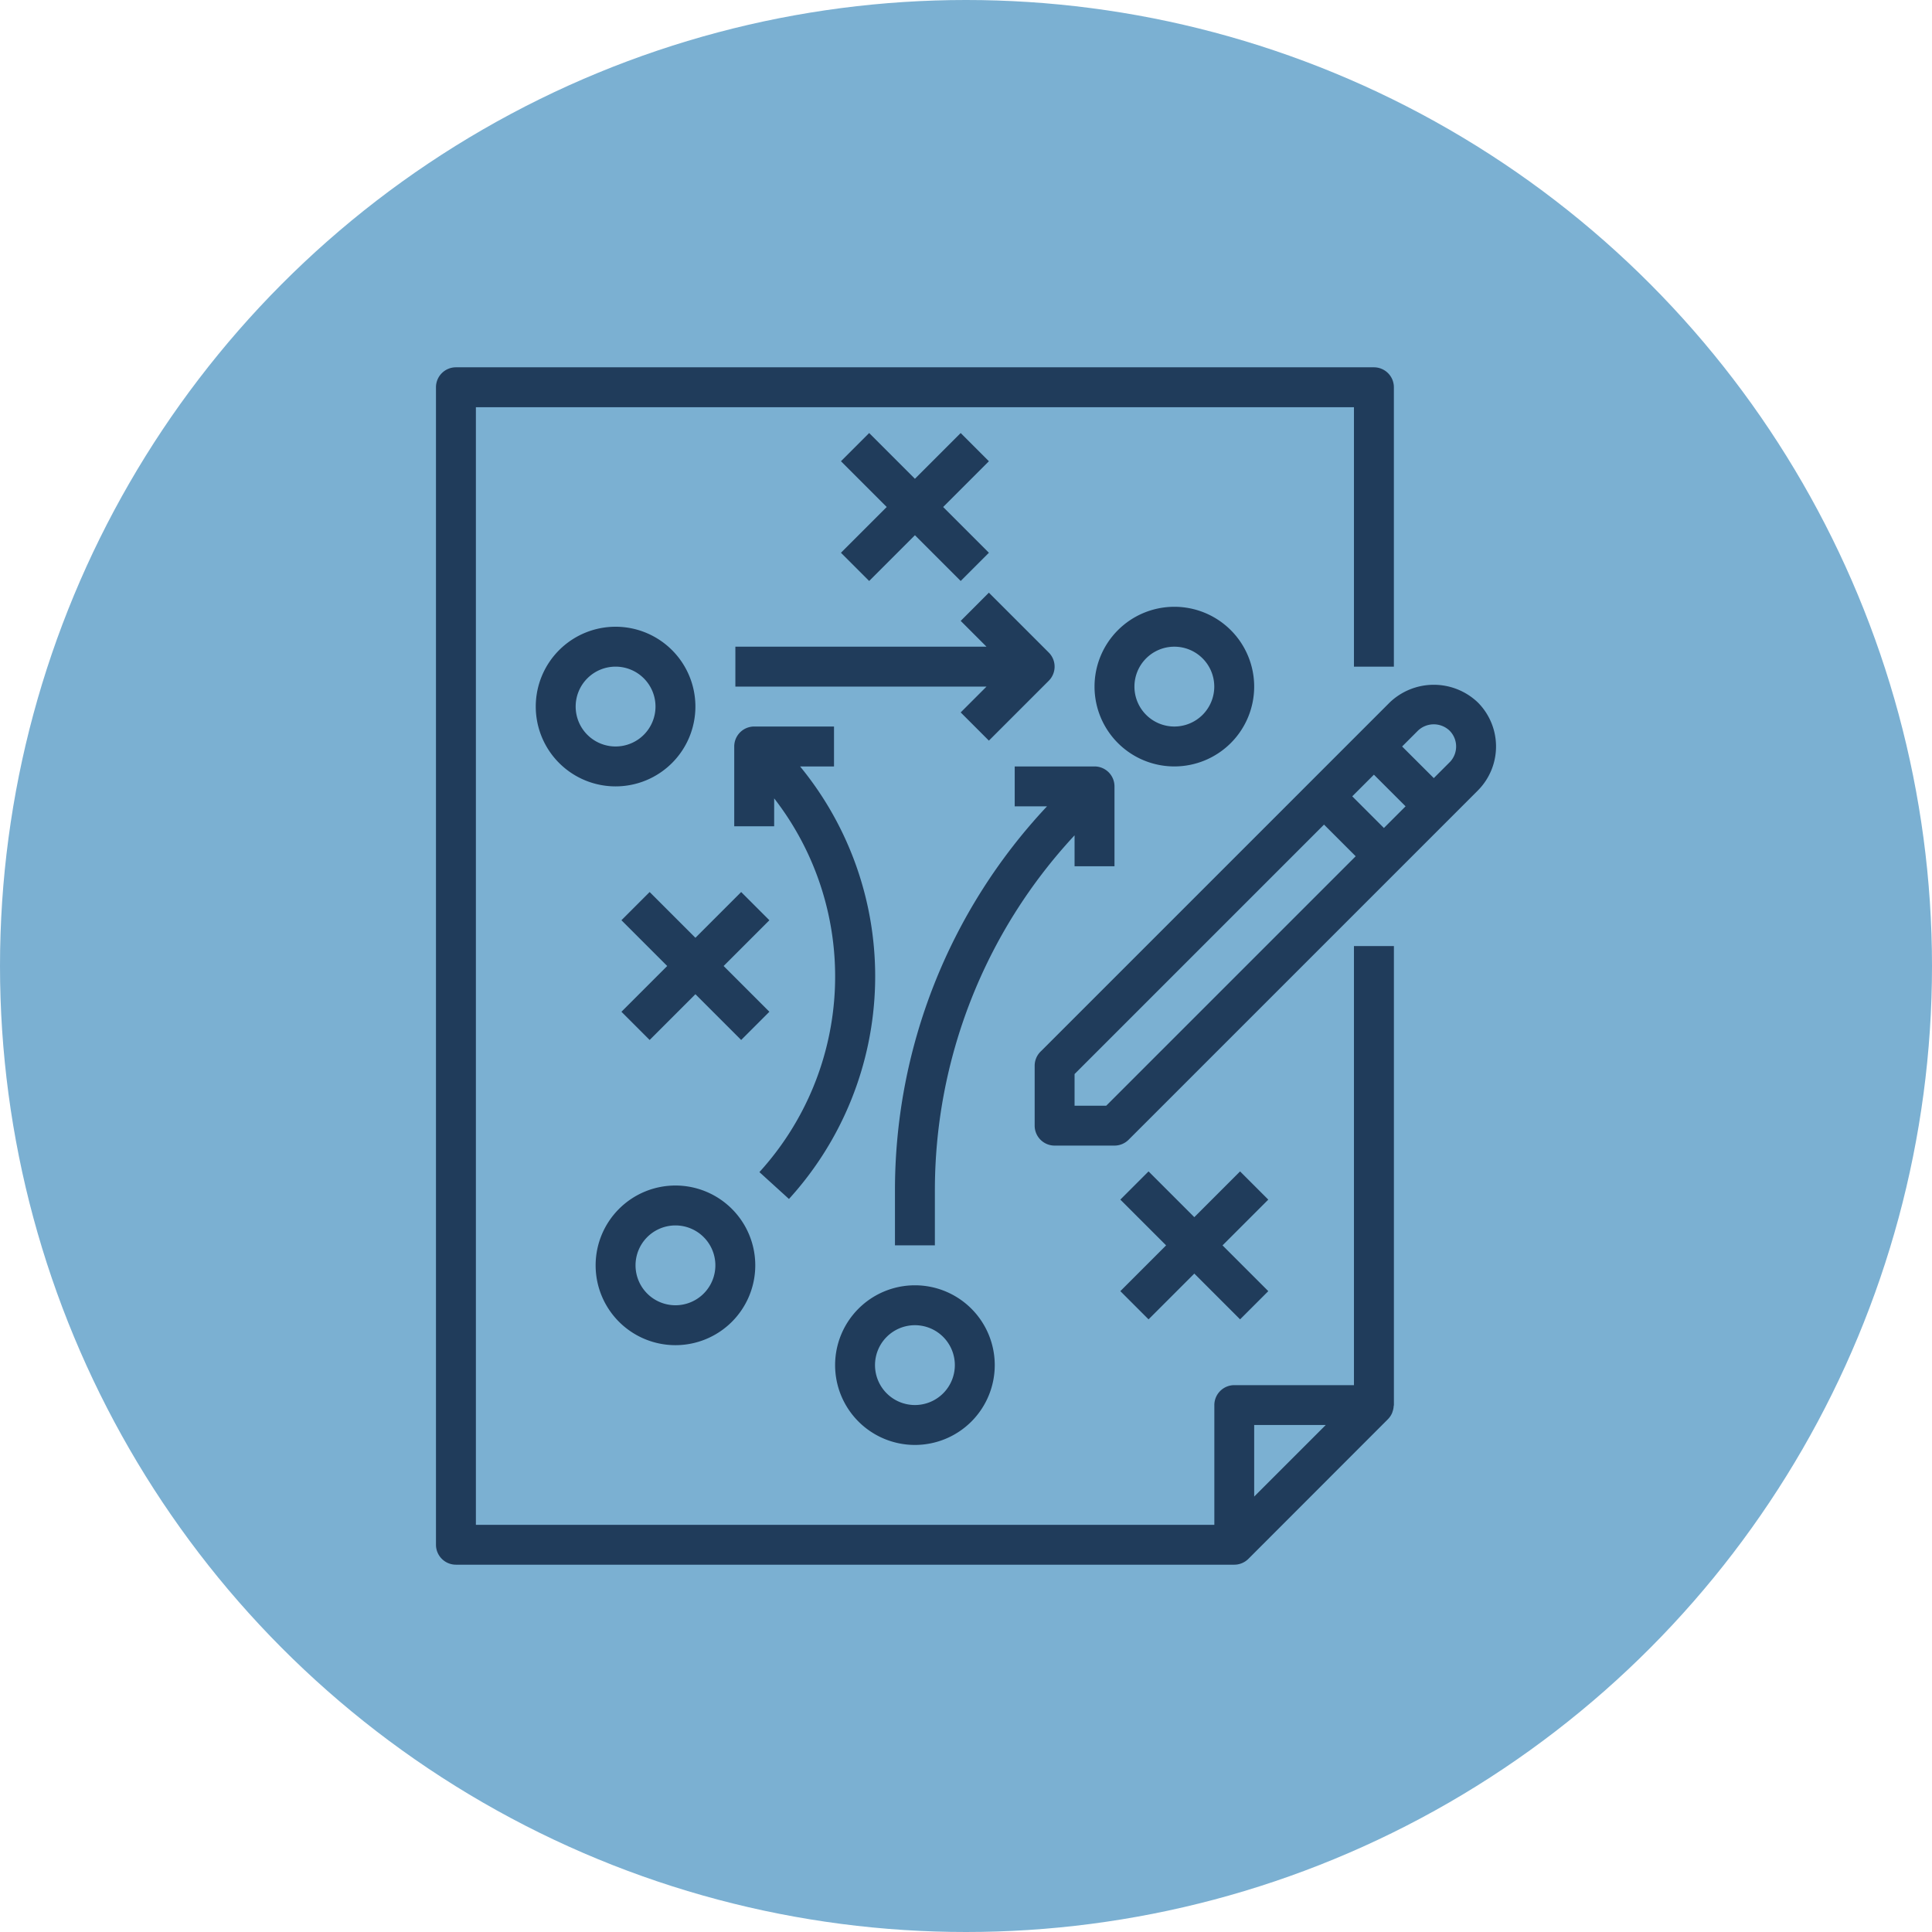 <svg xmlns="http://www.w3.org/2000/svg" width="140.796" height="140.796" viewBox="0 0 140.796 140.796">
  <circle id="Elipse_49" data-name="Elipse 49" cx="70.398" cy="70.398" r="70.398" fill="#7bb0d2"/>
  <g id="strategy_3_" data-name="strategy (3)" transform="translate(4.25 26.768)">
    <g id="Grupo_199" data-name="Grupo 199" transform="translate(27.522)">
      <g id="Grupo_198" data-name="Grupo 198" transform="translate(0)">
        <path id="Trazado_300" data-name="Trazado 300" d="M94.421,42.176v32H85.7a1.454,1.454,0,0,0-1.454,1.454v8.726H30.431V2.909H94.421V21.815H97.33V1.454A1.454,1.454,0,0,0,95.876,0h-66.9a1.454,1.454,0,0,0-1.454,1.454V85.806a1.454,1.454,0,0,0,1.454,1.454H85.7a1.461,1.461,0,0,0,1.028-.426L96.9,76.653a1.454,1.454,0,0,0,.291-.426c.02-.045.032-.089.048-.135a1.459,1.459,0,0,0,.076-.378c0-.031.017-.058.017-.089V42.176ZM87.15,82.295V77.08h5.215Z" transform="translate(-27.522 0)" fill="#203c5b"/>
      </g>
    </g>
    <g id="Grupo_201" data-name="Grupo 201" transform="translate(71.152 23.135)">
      <g id="Grupo_200" data-name="Grupo 200" transform="translate(0)">
        <path id="Trazado_301" data-name="Trazado 301" d="M299.818,128.55a4.645,4.645,0,0,0-6.419,0L267.948,154a1.454,1.454,0,0,0-.426,1.028v4.363a1.454,1.454,0,0,0,1.454,1.454h4.363a1.454,1.454,0,0,0,1.028-.426l25.451-25.451A4.545,4.545,0,0,0,299.818,128.55Zm-27.081,29.388h-2.307v-2.307l18.179-18.179,2.307,2.307ZM292.973,137.7l-2.307-2.307,1.579-1.579,2.307,2.307Zm4.789-4.789-1.153,1.153L294.3,131.76l1.153-1.153a1.67,1.67,0,0,1,2.307,0A1.636,1.636,0,0,1,297.762,132.913Z" transform="translate(-267.522 -127.262)" fill="#203c5b"/>
      </g>
    </g>
    <g id="Grupo_203" data-name="Grupo 203" transform="translate(34.794 18.906)">
      <g id="Grupo_202" data-name="Grupo 202" transform="translate(0)">
        <path id="Trazado_302" data-name="Trazado 302" d="M73.339,104a5.817,5.817,0,1,0,5.817,5.817A5.817,5.817,0,0,0,73.339,104Zm0,8.726a2.909,2.909,0,1,1,2.909-2.909A2.909,2.909,0,0,1,73.339,112.726Z" transform="translate(-67.522 -104)" fill="#203c5b"/>
      </g>
    </g>
    <g id="Grupo_205" data-name="Grupo 205" transform="translate(57.035 4.789)">
      <g id="Grupo_204" data-name="Grupo 204">
        <path id="Trazado_303" data-name="Trazado 303" d="M200.648,28.4l-2.056-2.056-3.335,3.335-3.335-3.335L189.866,28.4l3.335,3.335-3.335,3.335,2.056,2.056,3.335-3.335,3.335,3.335,2.056-2.056-3.335-3.335Z" transform="translate(-189.866 -26.344)" fill="#203c5b"/>
      </g>
    </g>
    <g id="Grupo_207" data-name="Grupo 207" transform="translate(75.515 17.452)">
      <g id="Grupo_206" data-name="Grupo 206">
        <path id="Trazado_304" data-name="Trazado 304" d="M297.339,96a5.817,5.817,0,1,0,5.817,5.817A5.817,5.817,0,0,0,297.339,96Zm0,8.726a2.909,2.909,0,1,1,2.909-2.909A2.909,2.909,0,0,1,297.339,104.726Z" transform="translate(-291.522 -96)" fill="#203c5b"/>
      </g>
    </g>
    <g id="Grupo_209" data-name="Grupo 209" transform="translate(39.157 59.628)">
      <g id="Grupo_208" data-name="Grupo 208" transform="translate(0)">
        <path id="Trazado_305" data-name="Trazado 305" d="M97.339,328a5.817,5.817,0,1,0,5.817,5.817A5.817,5.817,0,0,0,97.339,328Zm0,8.726a2.909,2.909,0,1,1,2.909-2.909A2.909,2.909,0,0,1,97.339,336.726Z" transform="translate(-91.522 -328)" fill="#203c5b"/>
      </g>
    </g>
    <g id="Grupo_211" data-name="Grupo 211" transform="translate(41.037 38.239)">
      <g id="Grupo_210" data-name="Grupo 210" transform="translate(0)">
        <path id="Trazado_306" data-name="Trazado 306" d="M112.648,212.4l-2.056-2.056-3.335,3.335-3.335-3.335-2.056,2.056,3.335,3.335-3.335,3.335,2.056,2.056,3.335-3.335,3.335,3.335,2.056-2.056-3.335-3.335Z" transform="translate(-101.866 -210.344)" fill="#203c5b"/>
      </g>
    </g>
    <g id="Grupo_213" data-name="Grupo 213" transform="translate(77.395 58.599)">
      <g id="Grupo_212" data-name="Grupo 212">
        <path id="Trazado_307" data-name="Trazado 307" d="M312.648,324.4l-2.056-2.056-3.335,3.335-3.335-3.335-2.056,2.056,3.335,3.335-3.335,3.335,2.056,2.056,3.335-3.335,3.335,3.335,2.056-2.056-3.335-3.335Z" transform="translate(-301.866 -322.344)" fill="#203c5b"/>
      </g>
    </g>
    <g id="Grupo_215" data-name="Grupo 215" transform="translate(49.258 26.178)">
      <g id="Grupo_214" data-name="Grupo 214">
        <path id="Trazado_308" data-name="Trazado 308" d="M151.889,146.909h2.472V144h-5.817a1.454,1.454,0,0,0-1.454,1.454v5.817H150v-2.036a21.176,21.176,0,0,1-1.076,27.237l2.154,1.958A24.1,24.1,0,0,0,151.889,146.909Z" transform="translate(-147.09 -144)" fill="#203c5b"/>
      </g>
    </g>
    <g id="Grupo_217" data-name="Grupo 217" transform="translate(56.609 66.899)">
      <g id="Grupo_216" data-name="Grupo 216">
        <path id="Trazado_309" data-name="Trazado 309" d="M193.339,368a5.817,5.817,0,1,0,5.817,5.817A5.817,5.817,0,0,0,193.339,368Zm0,8.726a2.909,2.909,0,1,1,2.909-2.909A2.909,2.909,0,0,1,193.339,376.726Z" transform="translate(-187.522 -368)" fill="#203c5b"/>
      </g>
    </g>
    <g id="Grupo_219" data-name="Grupo 219" transform="translate(49.337 16.424)">
      <g id="Grupo_218" data-name="Grupo 218" transform="translate(0)">
        <path id="Trazado_310" data-name="Trazado 310" d="M170.365,94.707,166,90.344,163.946,92.4l1.88,1.88h-18.3V97.19h18.3l-1.88,1.88L166,101.126l4.363-4.363A1.454,1.454,0,0,0,170.365,94.707Z" transform="translate(-147.522 -90.344)" fill="#203c5b"/>
      </g>
    </g>
    <g id="Grupo_221" data-name="Grupo 221" transform="translate(60.971 29.087)">
      <g id="Grupo_220" data-name="Grupo 220" transform="translate(0)">
        <path id="Trazado_311" data-name="Trazado 311" d="M226.065,160h-5.817v2.909H222.6A40.876,40.876,0,0,0,211.521,191V194.9h2.909V191a38,38,0,0,1,10.18-25.98v2.256h2.909v-5.817A1.454,1.454,0,0,0,226.065,160Z" transform="translate(-211.521 -160)" fill="#203c5b"/>
      </g>
    </g>
  </g>
</svg>
